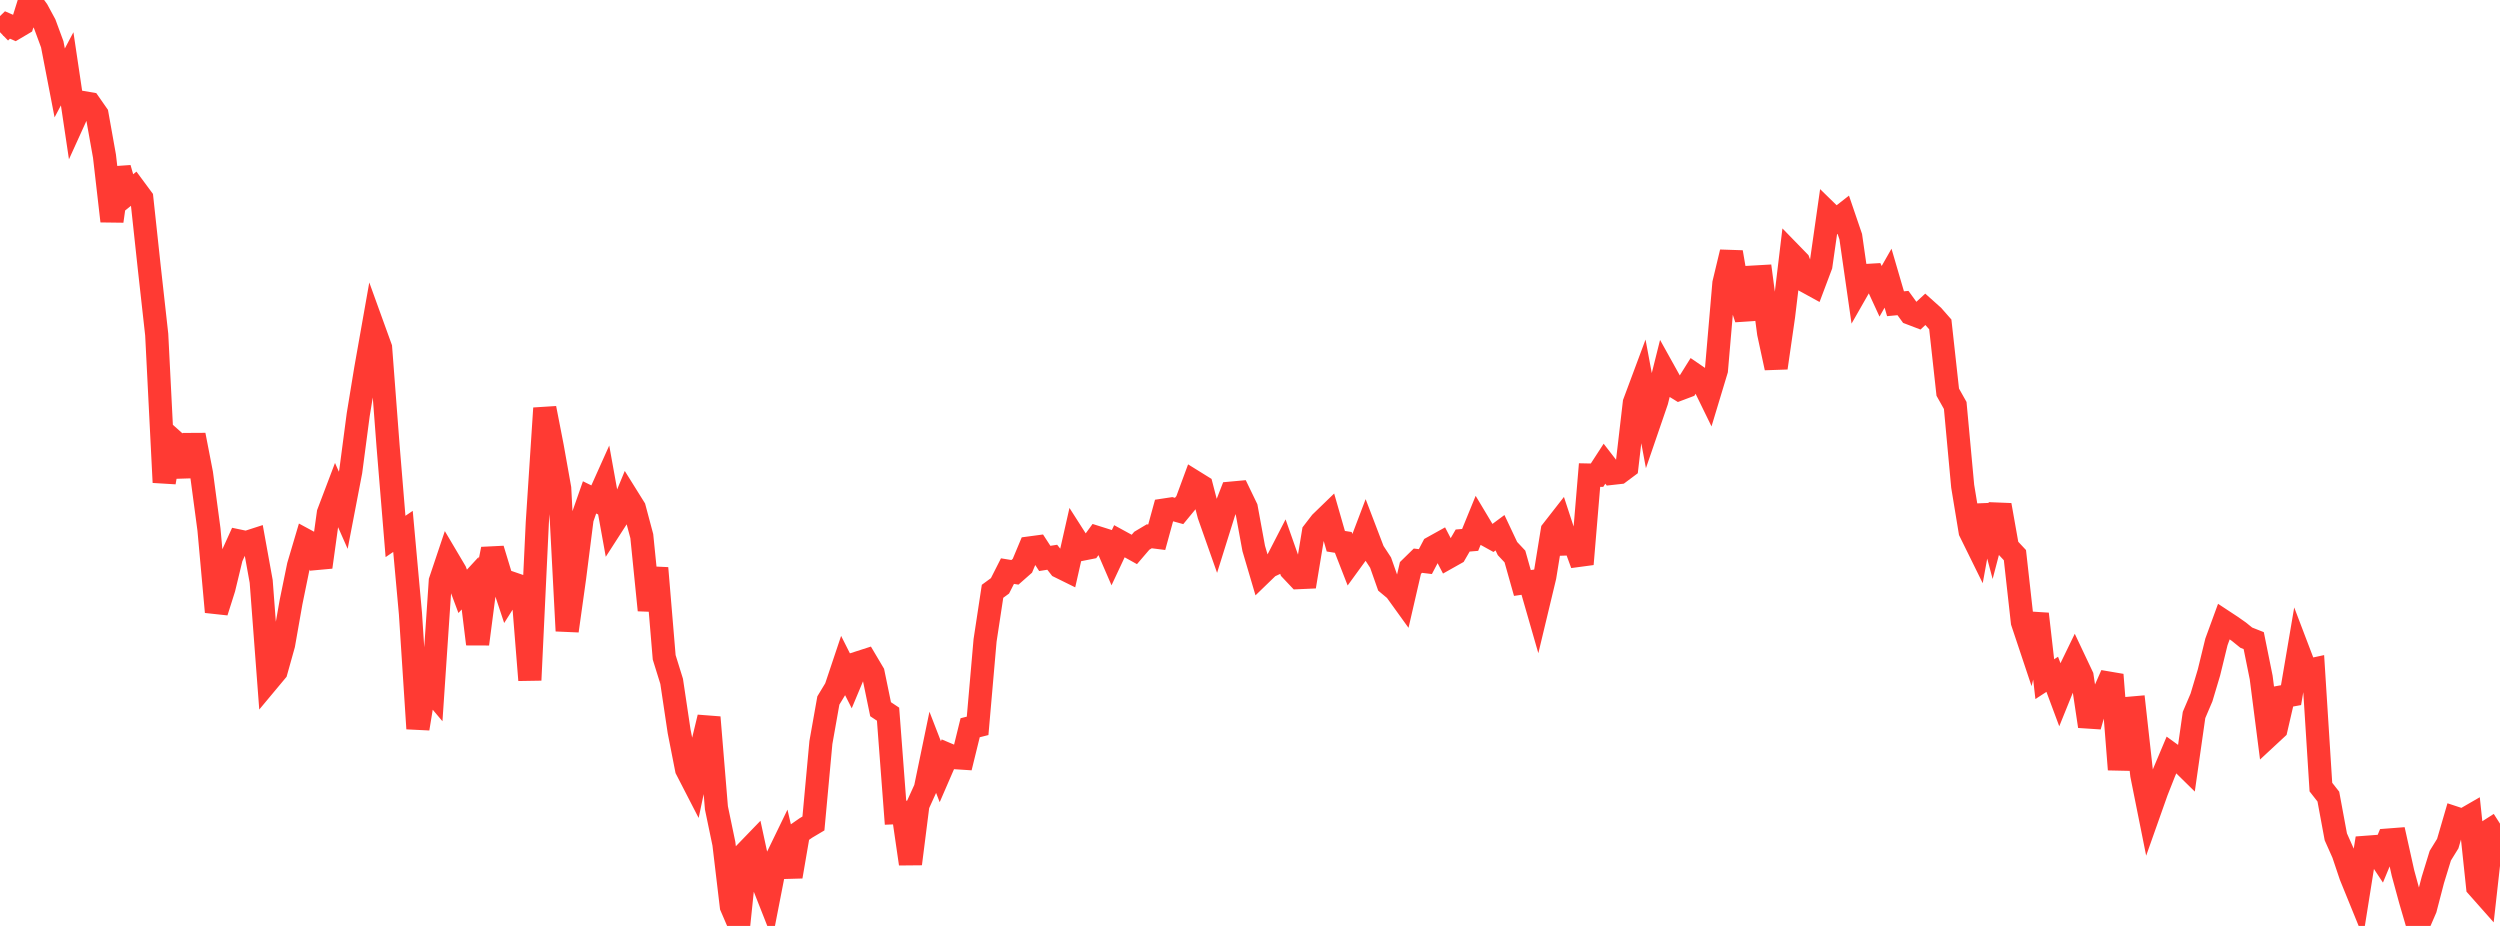 <?xml version="1.0" standalone="no"?>
<!DOCTYPE svg PUBLIC "-//W3C//DTD SVG 1.1//EN" "http://www.w3.org/Graphics/SVG/1.1/DTD/svg11.dtd">

<svg width="135" height="50" viewBox="0 0 135 50" preserveAspectRatio="none" 
  xmlns="http://www.w3.org/2000/svg"
  xmlns:xlink="http://www.w3.org/1999/xlink">


<polyline points="0.0, 1.739 0.403, 1.349 0.806, 1.524 1.209, 1.286 1.612, 0.0 2.015, 0.555 2.418, 1.3 2.821, 2.392 3.224, 4.478 3.627, 3.716 4.03, 6.418 4.433, 5.531 4.836, 5.6 5.239, 6.177 5.642, 8.433 6.045, 11.94 6.448, 9.083 6.851, 10.488 7.254, 10.163 7.657, 10.708 8.06, 14.447 8.463, 18.071 8.866, 26.048 9.269, 23.718 9.672, 24.078 10.075, 25.707 10.478, 23.491 10.881, 25.571 11.284, 28.592 11.687, 33.044 12.09, 31.771 12.493, 30.103 12.896, 29.214 13.299, 29.298 13.701, 29.168 14.104, 31.396 14.507, 36.731 14.91, 36.248 15.313, 34.807 15.716, 32.517 16.119, 30.548 16.522, 29.187 16.925, 29.405 17.328, 30.622 17.731, 27.706 18.134, 26.644 18.537, 27.556 18.94, 25.456 19.343, 22.398 19.746, 19.939 20.149, 17.664 20.552, 18.778 20.955, 24.073 21.358, 28.968 21.761, 28.696 22.164, 33.133 22.567, 39.345 22.97, 36.883 23.373, 37.361 23.776, 31.374 24.179, 30.173 24.582, 30.854 24.985, 31.932 25.388, 31.495 25.791, 34.777 26.194, 31.677 26.597, 29.651 27.0, 30.977 27.403, 32.193 27.806, 31.556 28.209, 31.695 28.612, 36.726 29.015, 28.211 29.418, 22.044 29.821, 24.112 30.224, 26.372 30.627, 34.067 31.03, 31.187 31.433, 28.012 31.836, 26.859 32.239, 27.056 32.642, 26.158 33.045, 28.394 33.448, 27.768 33.851, 26.793 34.254, 27.439 34.657, 28.951 35.06, 32.949 35.463, 30.677 35.866, 35.495 36.269, 36.793 36.672, 39.489 37.075, 41.54 37.478, 42.322 37.881, 40.411 38.284, 38.736 38.687, 43.625 39.09, 45.56 39.493, 48.951 39.896, 49.887 40.299, 46.013 40.701, 45.597 41.104, 47.461 41.507, 48.483 41.91, 46.418 42.313, 45.587 42.716, 47.333 43.119, 44.987 43.522, 44.707 43.925, 44.468 44.328, 40.097 44.731, 37.827 45.134, 37.16 45.537, 35.957 45.94, 36.756 46.343, 35.793 46.746, 35.663 47.149, 36.343 47.552, 38.298 47.955, 38.565 48.358, 43.887 48.761, 43.871 49.164, 46.647 49.567, 43.466 49.97, 42.579 50.373, 40.633 50.776, 41.673 51.179, 40.744 51.582, 40.914 51.985, 40.94 52.388, 39.298 52.791, 39.196 53.194, 34.58 53.597, 31.93 54.0, 31.635 54.403, 30.84 54.806, 30.906 55.209, 30.551 55.612, 29.588 56.015, 29.534 56.418, 30.155 56.821, 30.091 57.224, 30.607 57.627, 30.806 58.03, 29.026 58.433, 29.657 58.836, 29.577 59.239, 29.025 59.642, 29.152 60.045, 30.085 60.448, 29.226 60.851, 29.446 61.254, 29.67 61.657, 29.2 62.06, 28.96 62.463, 29.011 62.866, 27.542 63.269, 27.481 63.672, 27.592 64.075, 27.103 64.478, 26.01 64.881, 26.26 65.284, 27.813 65.687, 28.955 66.09, 27.667 66.493, 26.628 66.896, 26.591 67.299, 27.426 67.701, 29.617 68.104, 30.982 68.507, 30.592 68.91, 30.404 69.313, 29.621 69.716, 30.765 70.119, 31.192 70.522, 31.174 70.925, 28.736 71.328, 28.213 71.731, 27.823 72.134, 29.226 72.537, 29.29 72.94, 30.324 73.343, 29.77 73.746, 28.709 74.149, 29.764 74.552, 30.381 74.955, 31.524 75.358, 31.86 75.761, 32.419 76.164, 30.671 76.567, 30.277 76.97, 30.326 77.373, 29.56 77.776, 29.336 78.179, 30.111 78.582, 29.884 78.985, 29.189 79.388, 29.155 79.791, 28.169 80.194, 28.843 80.597, 29.066 81.0, 28.767 81.403, 29.622 81.806, 30.051 82.209, 31.481 82.612, 31.422 83.015, 32.823 83.418, 31.142 83.821, 28.659 84.224, 28.143 84.627, 29.373 85.03, 29.359 85.433, 30.461 85.836, 25.653 86.239, 25.661 86.642, 25.04 87.045, 25.561 87.448, 25.516 87.851, 25.215 88.254, 21.75 88.657, 20.668 89.06, 22.832 89.463, 21.657 89.866, 20.043 90.269, 20.768 90.672, 21.016 91.075, 20.864 91.478, 20.219 91.881, 20.495 92.284, 21.32 92.687, 19.986 93.09, 15.3 93.493, 13.619 93.896, 15.974 94.299, 17.211 94.701, 14.962 95.104, 14.939 95.507, 17.995 95.91, 19.864 96.313, 17.068 96.716, 13.708 97.119, 14.122 97.522, 15.192 97.925, 15.413 98.328, 14.342 98.731, 11.519 99.134, 11.912 99.537, 11.597 99.94, 12.779 100.343, 15.585 100.746, 14.879 101.149, 14.855 101.552, 15.73 101.955, 15.022 102.358, 16.402 102.761, 16.364 103.164, 16.919 103.567, 17.073 103.97, 16.7 104.373, 17.06 104.776, 17.518 105.179, 21.177 105.582, 21.895 105.985, 26.254 106.388, 28.701 106.791, 29.519 107.194, 27.302 107.597, 28.816 108.0, 27.274 108.403, 29.548 108.806, 29.978 109.209, 33.593 109.612, 34.8 110.015, 33.154 110.418, 36.674 110.821, 36.412 111.224, 37.494 111.627, 36.498 112.03, 35.669 112.433, 36.521 112.836, 39.218 113.239, 37.817 113.642, 37.352 114.045, 36.437 114.448, 41.553 114.851, 38.258 115.254, 38.223 115.657, 41.852 116.06, 43.862 116.463, 42.723 116.866, 41.701 117.269, 40.745 117.672, 41.037 118.075, 41.433 118.478, 38.608 118.881, 37.662 119.284, 36.313 119.687, 34.662 120.09, 33.561 120.493, 33.826 120.896, 34.109 121.299, 34.434 121.701, 34.593 122.104, 36.586 122.507, 39.73 122.91, 39.356 123.313, 37.612 123.716, 37.538 124.119, 35.167 124.522, 36.226 124.925, 36.139 125.328, 42.503 125.731, 43.017 126.134, 45.19 126.537, 46.095 126.94, 47.294 127.343, 48.284 127.746, 45.755 128.149, 45.725 128.552, 46.335 128.955, 45.363 129.358, 45.332 129.761, 47.144 130.164, 48.622 130.567, 50.0 130.97, 49.068 131.373, 47.52 131.776, 46.207 132.179, 45.555 132.582, 44.173 132.985, 44.306 133.388, 44.073 133.791, 47.885 134.194, 48.34 134.597, 44.736 135.0, 44.478" fill="none" stroke="#ff3a33" stroke-width="1.25"/>

</svg>